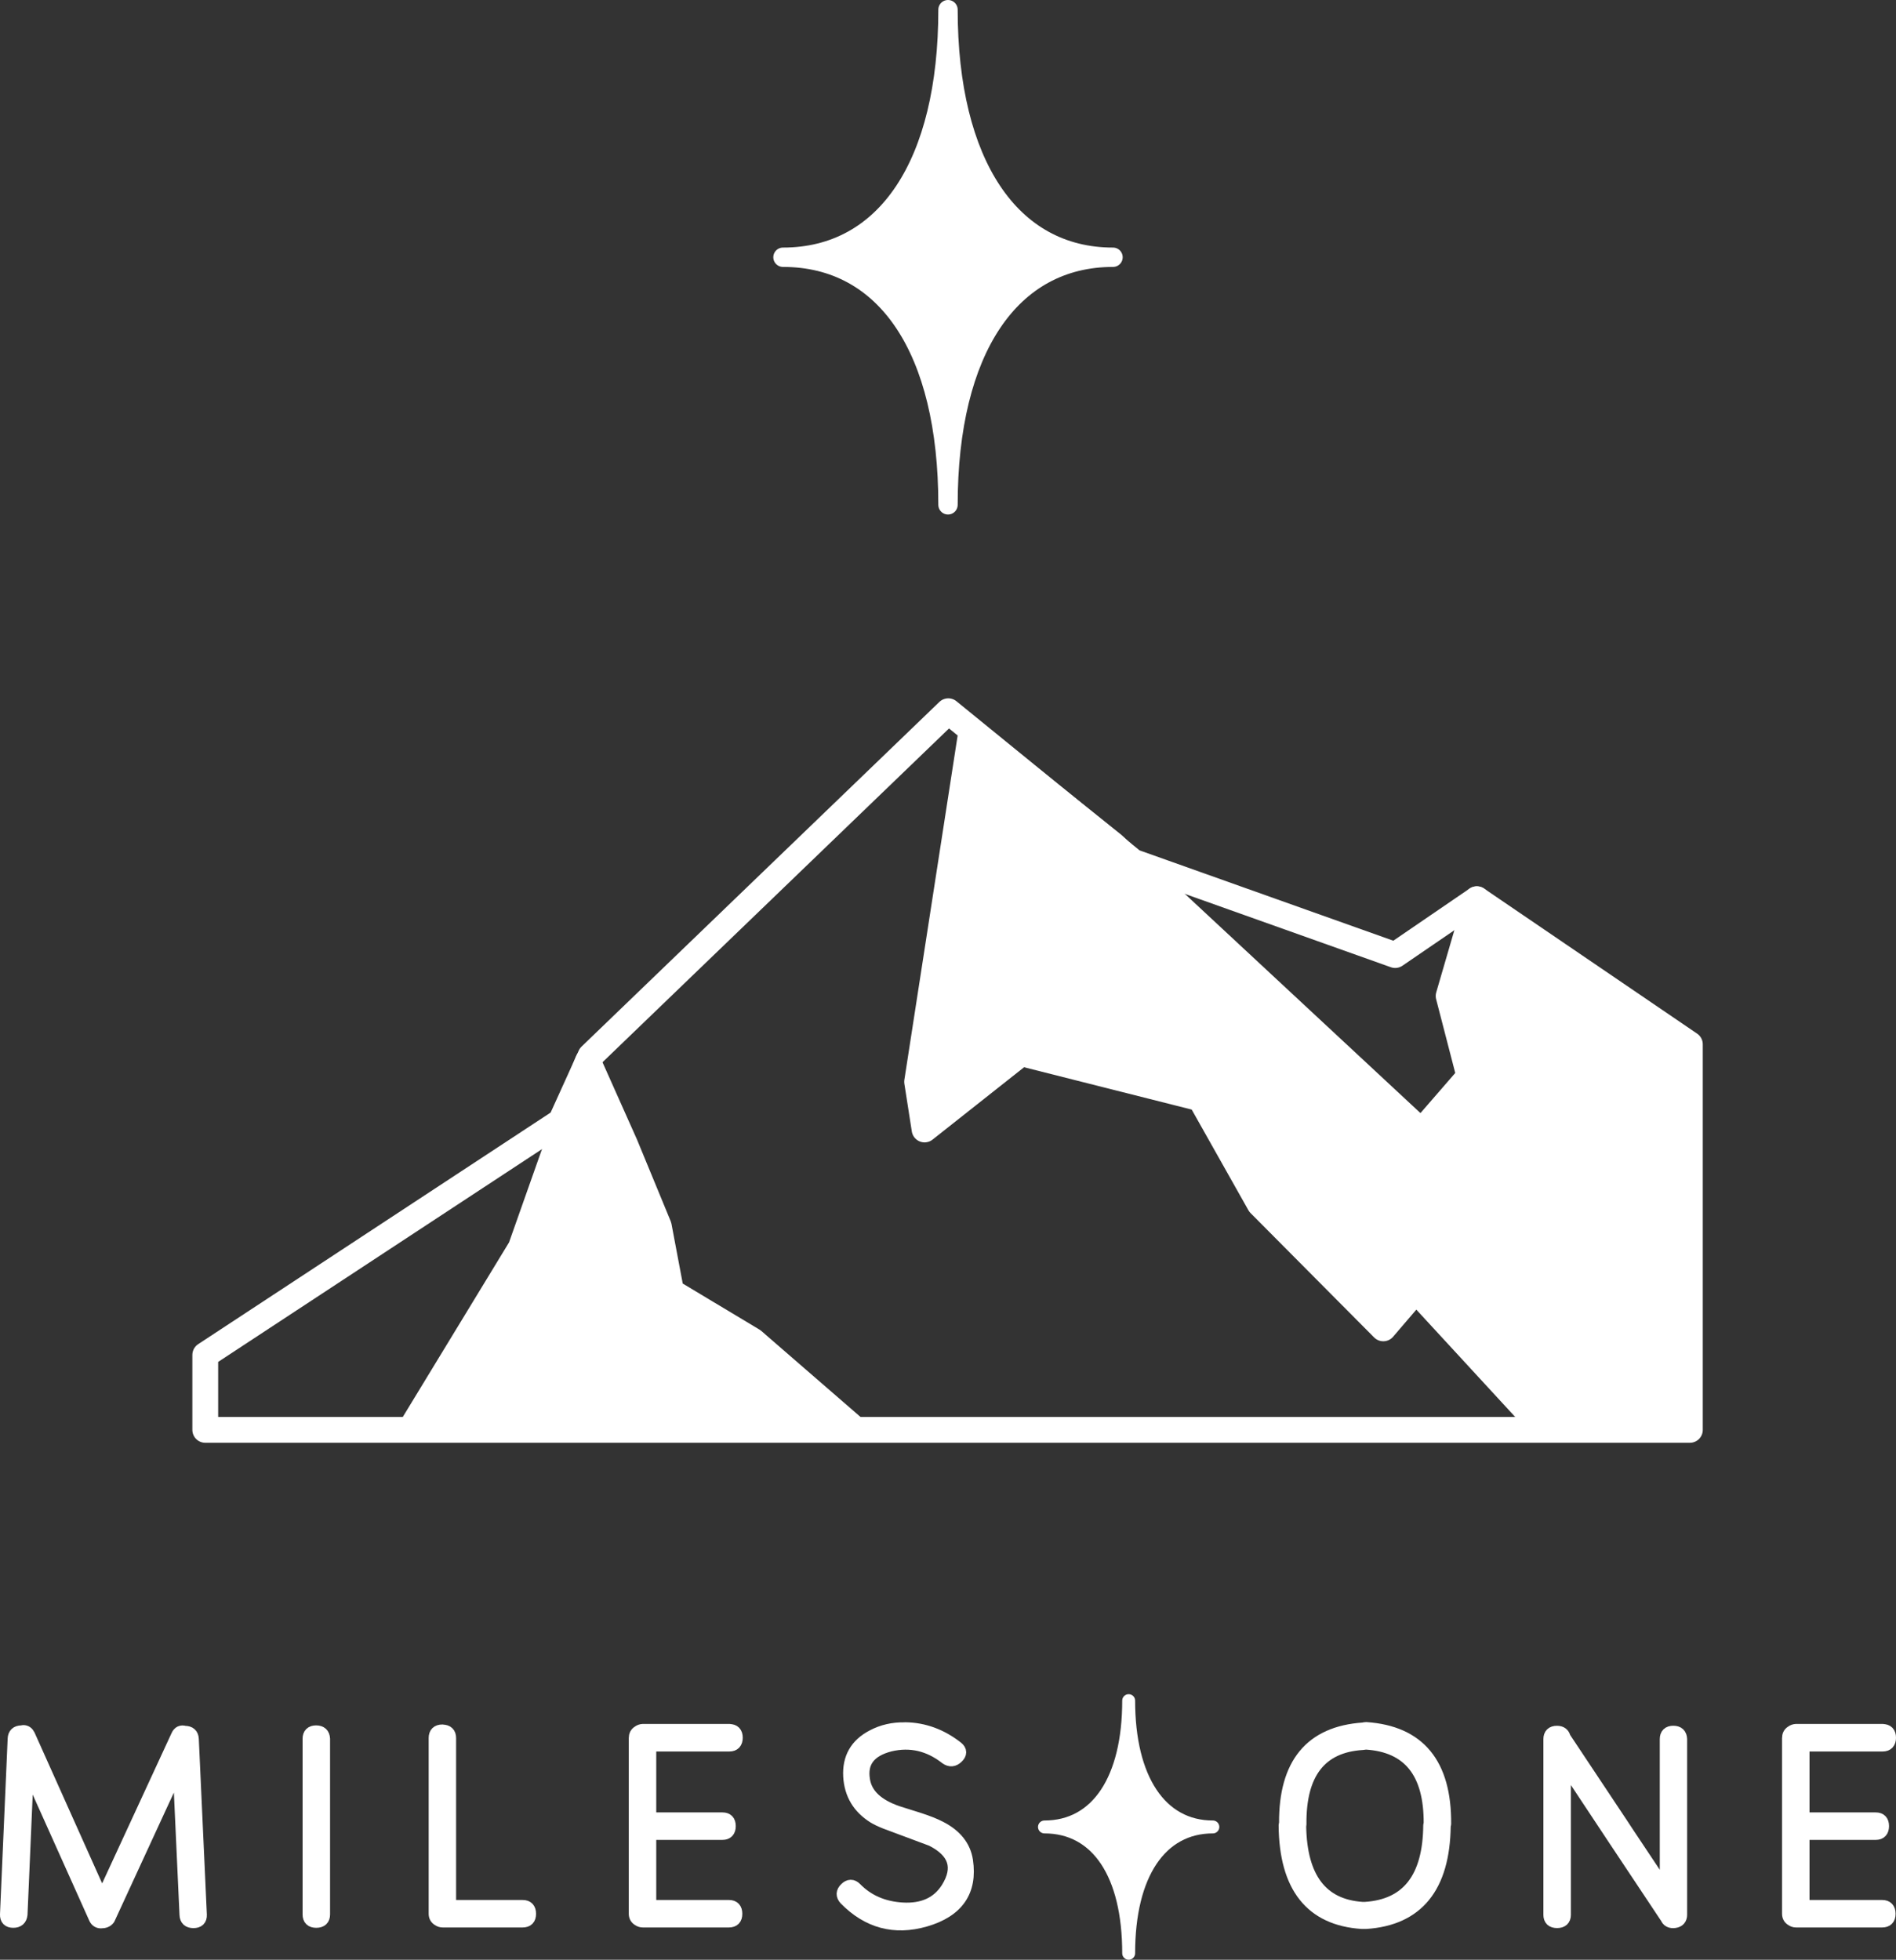 <?xml version="1.0" encoding="UTF-8"?>
<svg id="B_W_Main" data-name="B&amp;amp;W Main" xmlns="http://www.w3.org/2000/svg" viewBox="0 0 440.88 455.63">
  <rect x="0" y="0" width="440.88" height="455.63" fill="#333333" stroke="none"/>
  <defs>
    <style>
      .cls-1, .cls-2, .cls-3 {
        fill: #fff;
      }

      .cls-2 {
        stroke-width: 4.5px;
      }

      .cls-2, .cls-4, .cls-3 {
        stroke: #fff;
        stroke-linejoin: round;
      }

      .cls-4 {
        fill: none;
        stroke-linecap: round;
        stroke-width: 6px;
      }

      .cls-3 {
        stroke-width: 3px;
      }
    </style>
  </defs>
  <g id="Logo">
    <path class="cls-2" d="M258.81,59.81c-23.86,0-38.37,21.47-38.37,57.56,0-36.09-14.32-57.56-38.37-57.56,24.06,0,38.37-21.77,38.37-57.56,0,35.79,14.51,57.56,38.37,57.56Z"/>
    <g>
      <g>
        <polygon class="cls-1" points="392.95 242.8 392.95 320.47 392.2 320.47 382 310.98 370.84 300.6 344.46 276.06 330.93 262.64 341.69 250.24 336.85 231.56 343.41 209.07 392.95 242.8"/>
        <polygon class="cls-1" points="382 310.98 392.2 320.47 391.75 331.38 386.46 330.98 358.22 331.4 329.26 299.97 321.66 308.84 292.91 279.91 279.09 255.38 237.43 244.86 214.99 262.6 213.26 251.51 225.87 170.02 247.24 187.12 260.25 197.72 344.46 276.06 347.24 278.81 370.84 300.6 382 310.98"/>
        <polygon class="cls-1" points="370.84 300.6 347.24 278.81 344.46 276.06 370.84 300.6"/>
        <polygon class="cls-1" points="198.69 332.19 95.99 331.38 121.09 290.15 131.24 261.42 130.84 261.25 136.42 247.46 136.73 246.78 145.35 266.09 153.19 285.09 156.06 300.3 175.07 311.71 198.69 332.19"/>
        <polygon class="cls-1" points="136.73 246.78 136.42 247.46 136.71 246.74 136.73 246.78"/>
      </g>
      <g>
        <polygon class="cls-4" points="198.69 332.44 47.73 332.44 47.73 315.02 130.41 260.7 136.42 247.46 136.73 246.78 137.31 245.49 220.51 165.36 247.24 187.12 260.25 197.72 263.49 200.36 324.42 222.05 343.41 209.07 392.95 242.8 392.95 320.47 392.95 332.44 198.69 332.44"/>
        <polygon class="cls-4" points="198.69 332.19 95.99 331.38 121.09 290.15 131.24 261.42 130.84 261.25 136.42 247.46 136.71 246.74 136.73 246.78 145.35 266.09 153.19 285.09 156.06 300.3 175.07 311.71 198.69 332.19"/>
        <polyline class="cls-4" points="370.84 300.6 344.46 276.06 260.25 197.72 258.83 196.4 247.24 187.12 225.87 170.02 213.26 251.51 214.99 262.6 237.43 244.86 279.09 255.38 292.91 279.91 321.66 308.84 329.26 299.97 358.22 331.4 386.46 330.98 391.75 331.38 392.2 320.47 382 310.98"/>
        <polyline class="cls-4" points="343.41 209.07 336.85 231.56 341.69 250.24 330.93 262.64 344.46 276.06 347.24 278.81 370.84 300.6 382 310.98"/>
      </g>
    </g>
    <g>
      <path class="cls-3" d="M5.43,402.58c.55,0,.96,.29,1.24,.86l17.06,38.06,17.54-37.96c.34-.76,.9-1.03,1.68-.79,1.14,0,1.73,.53,1.78,1.59l1.87,40.85c.04,1.06-.5,1.59-1.62,1.59s-1.7-.53-1.74-1.59l-1.59-34.6c-1.18,2.54-2.56,5.5-4.12,8.88l-12.27,26.61c-.36,.51-.95,.76-1.78,.76-.61,0-1.06-.29-1.33-.86l-15.76-35.11c-.11,2.39-.23,5.23-.38,8.53l-1.11,25.69c-.11,1.08-.71,1.62-1.81,1.62s-1.63-.54-1.59-1.62l1.78-40.82c.04-1.06,.61-1.6,1.71-1.62l.44-.06Z"/>
      <path class="cls-3" d="M73.51,402.65c1.1,0,1.68,.54,1.74,1.62v40.82c0,1.08-.57,1.62-1.71,1.62s-1.68-.54-1.68-1.62v-40.82c0-1.08,.55-1.62,1.65-1.62Z"/>
      <path class="cls-3" d="M102.85,402.46c1.14,0,1.71,.55,1.71,1.65v39.13h16.97c1.08,0,1.62,.57,1.62,1.71s-.54,1.68-1.62,1.68h-18.58c-.36,0-.68-.1-.95-.29-.55-.3-.82-.76-.82-1.4v-40.85c0-1.1,.56-1.65,1.68-1.65Z"/>
      <path class="cls-3" d="M169.59,402.33c1.08,0,1.62,.56,1.62,1.68s-.54,1.71-1.62,1.71h-18.49v17.16h16.9c1.06,0,1.59,.56,1.59,1.68s-.53,1.71-1.59,1.71h-16.9v16.97h18.39c1.08,0,1.62,.57,1.62,1.71s-.54,1.68-1.62,1.68h-20.01c-.36,0-.68-.1-.95-.29-.55-.3-.82-.76-.82-1.4v-40.85c0-.63,.24-1.1,.73-1.4,.3-.23,.64-.36,1.05-.38h20.11Z"/>
      <path class="cls-3" d="M210.48,401.92c4.36,.06,8.37,1.53,12.05,4.41,.85,.68,.86,1.41,.03,2.19-.8,.78-1.65,.86-2.54,.22-4-3.13-8.35-4.13-13.07-3.01-4.78,1.23-6.83,3.92-6.15,8.09,.51,3.4,3.15,5.92,7.93,7.55l2.41,.76c1.16,.36,2,.62,2.51,.79,2.03,.66,3.68,1.31,4.95,1.97,3.59,1.84,5.65,4.41,6.15,7.71,1.06,7.08-2.15,11.7-9.61,13.86-7.13,2.05-13.32,.39-18.58-4.98-.72-.8-.69-1.59,.1-2.35,.78-.78,1.54-.79,2.28-.03,2.85,2.9,6.49,4.47,10.91,4.73,4.78,.27,8.27-1.33,10.47-4.82,2.96-4.78,1.74-8.53-3.65-11.26l-10.72-4c-1.16-.46-2.07-.9-2.73-1.3-3.53-2.2-5.41-5.35-5.65-9.45-.23-4.23,1.53-7.34,5.3-9.32,2.3-1.23,4.84-1.81,7.61-1.74Z"/>
      <path class="cls-3" d="M317.7,401.88c12.26,.85,18.34,8.24,18.24,22.17l-.1,.48c-.19,14.19-6.27,21.67-18.24,22.45h-.89c-11.8-.78-17.76-8.31-17.89-22.58l.1-.54c-.08-13.76,5.94-21.06,18.08-21.88,.23-.06,.46-.1,.7-.1Zm-.89,3.49c-9.79,.61-14.63,6.86-14.52,18.74l-.06,.51c.21,12.05,5.04,18.4,14.49,19.06h.79c9.85-.66,14.83-7.08,14.94-19.28l.1-.48c.06-11.82-4.92-18.03-14.94-18.65l-.79,.1Z"/>
      <path class="cls-3" d="M362.05,402.74c.93,0,1.49,.42,1.68,1.27l13.35,20.07c.66,.99,1.14,1.73,1.46,2.22,1.16,1.73,2.16,3.22,2.98,4.47,2.24,3.36,4.22,6.33,5.93,8.91v-35.33c0-1.08,.55-1.62,1.65-1.62s1.67,.54,1.71,1.62v40.82c0,.93-.47,1.46-1.4,1.59-.95,.13-1.58-.2-1.87-.98l-.19-.25c-2.92-4.38-6.85-10.29-11.8-17.73l-11.77-17.76v35.14c0,1.06-.57,1.59-1.71,1.59s-1.68-.53-1.68-1.59v-40.82c0-1.08,.55-1.62,1.65-1.62Z"/>
      <path class="cls-3" d="M437.76,402.33c1.08,0,1.62,.56,1.62,1.68s-.54,1.71-1.62,1.71h-18.49v17.16h16.9c1.06,0,1.59,.56,1.59,1.68s-.53,1.71-1.59,1.71h-16.9v16.97h18.39c1.08,0,1.62,.57,1.62,1.71s-.54,1.68-1.62,1.68h-20.01c-.36,0-.68-.1-.95-.29-.55-.3-.82-.76-.82-1.4v-40.85c0-.63,.24-1.1,.73-1.4,.3-.23,.64-.36,1.05-.38h20.11Z"/>
      <path class="cls-3" d="M282.03,424.76c-12.17,0-19.58,10.96-19.58,29.37,0-18.41-7.3-29.37-19.58-29.37,12.28,0,19.58-11.11,19.58-29.37,0,18.26,7.41,29.37,19.58,29.37Z"/>
    </g>
  </g>
</svg>